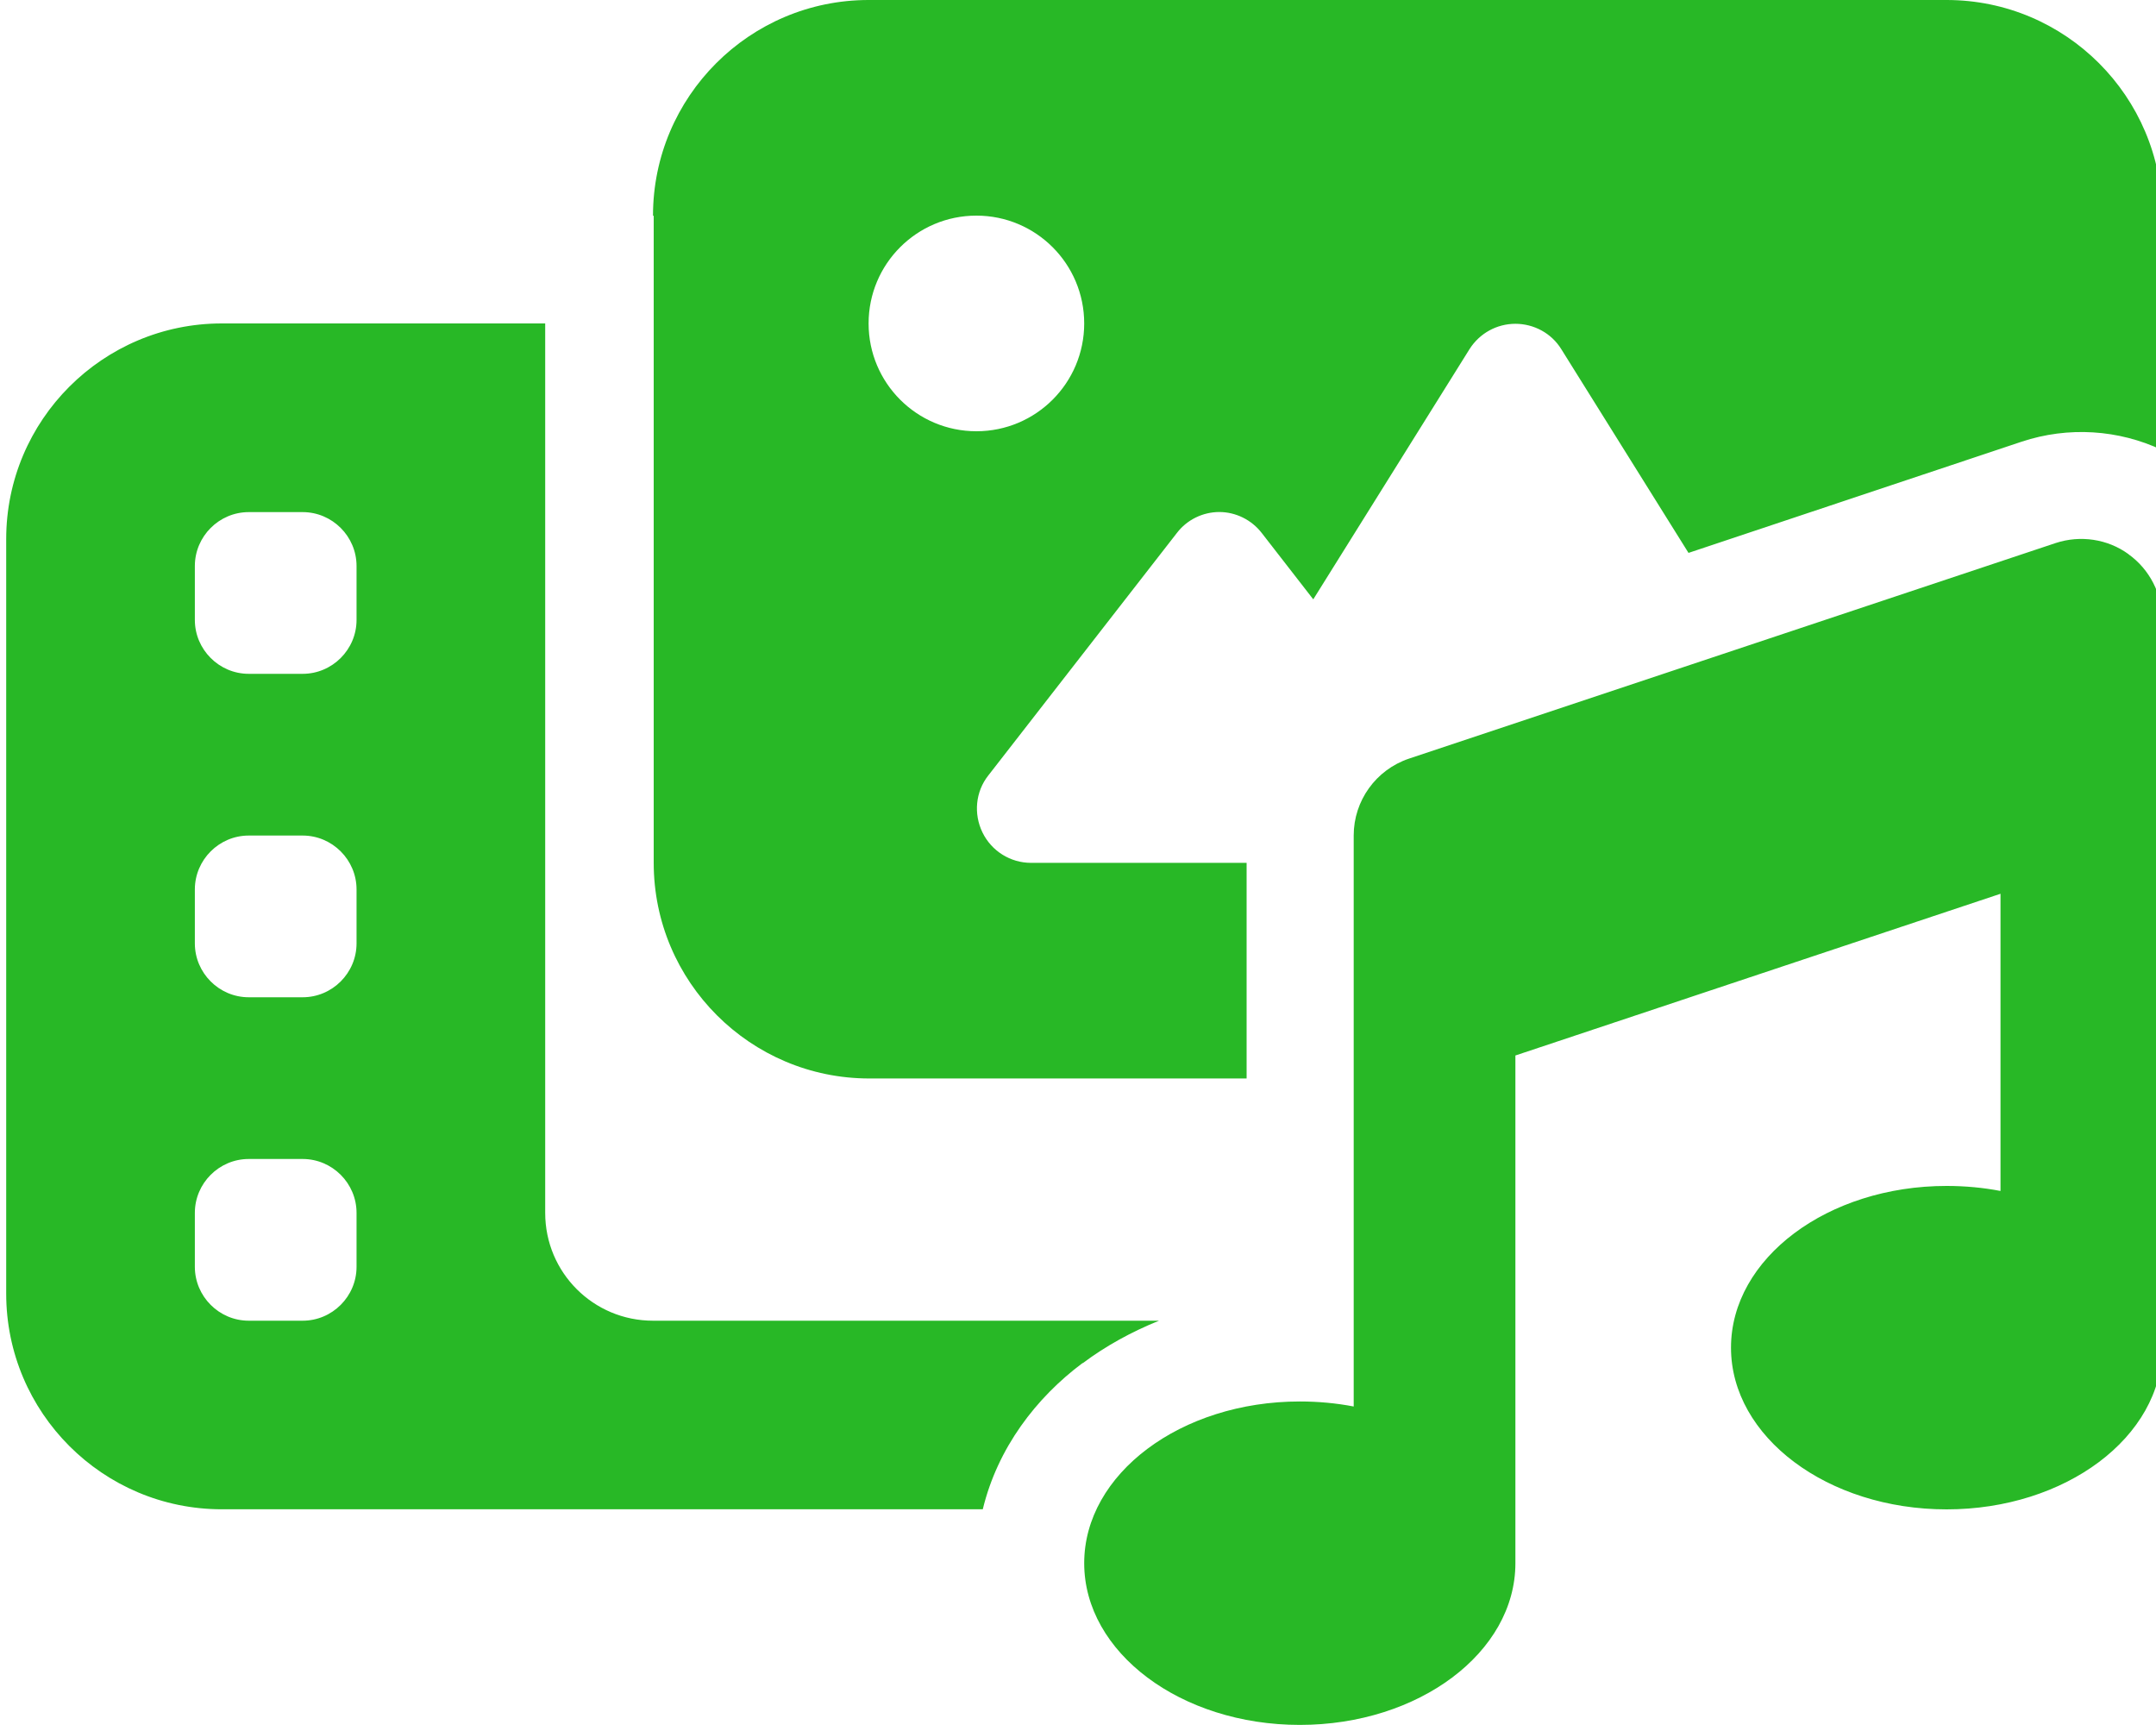 <?xml version="1.0" encoding="UTF-8"?> <svg xmlns="http://www.w3.org/2000/svg" id="a" data-name="Layer 1" viewBox="0 0 24 19.203"><path d="M7.269,2.4c0-1.324,1.076-2.4,2.4-2.4h12c1.324,0,2.4,1.076,2.4,2.4v2.61c-.484-.229-1.046-.266-1.564-.094l-3.709,1.238-1.417-2.269c-.109-.176-.304-.281-.51-.281s-.398.105-.51.281l-1.74,2.786-.574-.739c-.113-.146-.289-.233-.472-.233s-.36.086-.472.233l-2.1,2.7c-.142.18-.165.427-.064.634s.311.338.54.338h2.4v2.4h-4.2c-1.324,0-2.4-1.076-2.4-2.4V2.404l-.007-.004ZM12.05,15.172c-.517.386-.945.945-1.11,1.627H2.469c-1.324,0-2.4-1.076-2.4-2.4V6C.069,4.676,1.145,3.6,2.469,3.6h3.6v9.9c0,.664.536,1.2,1.2,1.2h5.633c-.307.124-.593.281-.848.472h-.004ZM12.069,3.6c0-.663-.537-1.2-1.2-1.2s-1.2.537-1.2,1.2.537,1.2,1.2,1.2,1.2-.537,1.2-1.2ZM2.169,6.3v.6c0,.33.27.6.6.6h.6c.33,0,.6-.27.6-.6v-.6c0-.33-.27-.6-.6-.6h-.6c-.33,0-.6.27-.6.6ZM2.769,9.3c-.33,0-.6.27-.6.6v.6c0,.33.27.6.6.6h.6c.33,0,.6-.27.6-.6v-.6c0-.33-.27-.6-.6-.6h-.6ZM2.169,13.5v.6c0,.33.27.6.6.6h.6c.33,0,.6-.27.6-.6v-.6c0-.33-.27-.6-.6-.6h-.6c-.33,0-.6.27-.6.6ZM23.694,6.169c.236.169.375.443.375.731v7.8c0,.045-.004.09-.011.135.007.056.011.109.011.165,0,.994-1.076,1.8-2.4,1.8s-2.4-.806-2.4-1.8,1.076-1.8,2.4-1.8c.206,0,.409.019.6.056v-3.308l-5.4,1.8v5.651c0,.994-1.076,1.8-2.4,1.8s-2.4-.806-2.4-1.8,1.076-1.8,2.4-1.8c.206,0,.409.019.6.056v-6.356c0-.386.247-.731.615-.855l7.2-2.4c.274-.09.578-.045.81.124Z" style="fill: #28b826; stroke-width: 0px;"></path></svg> 